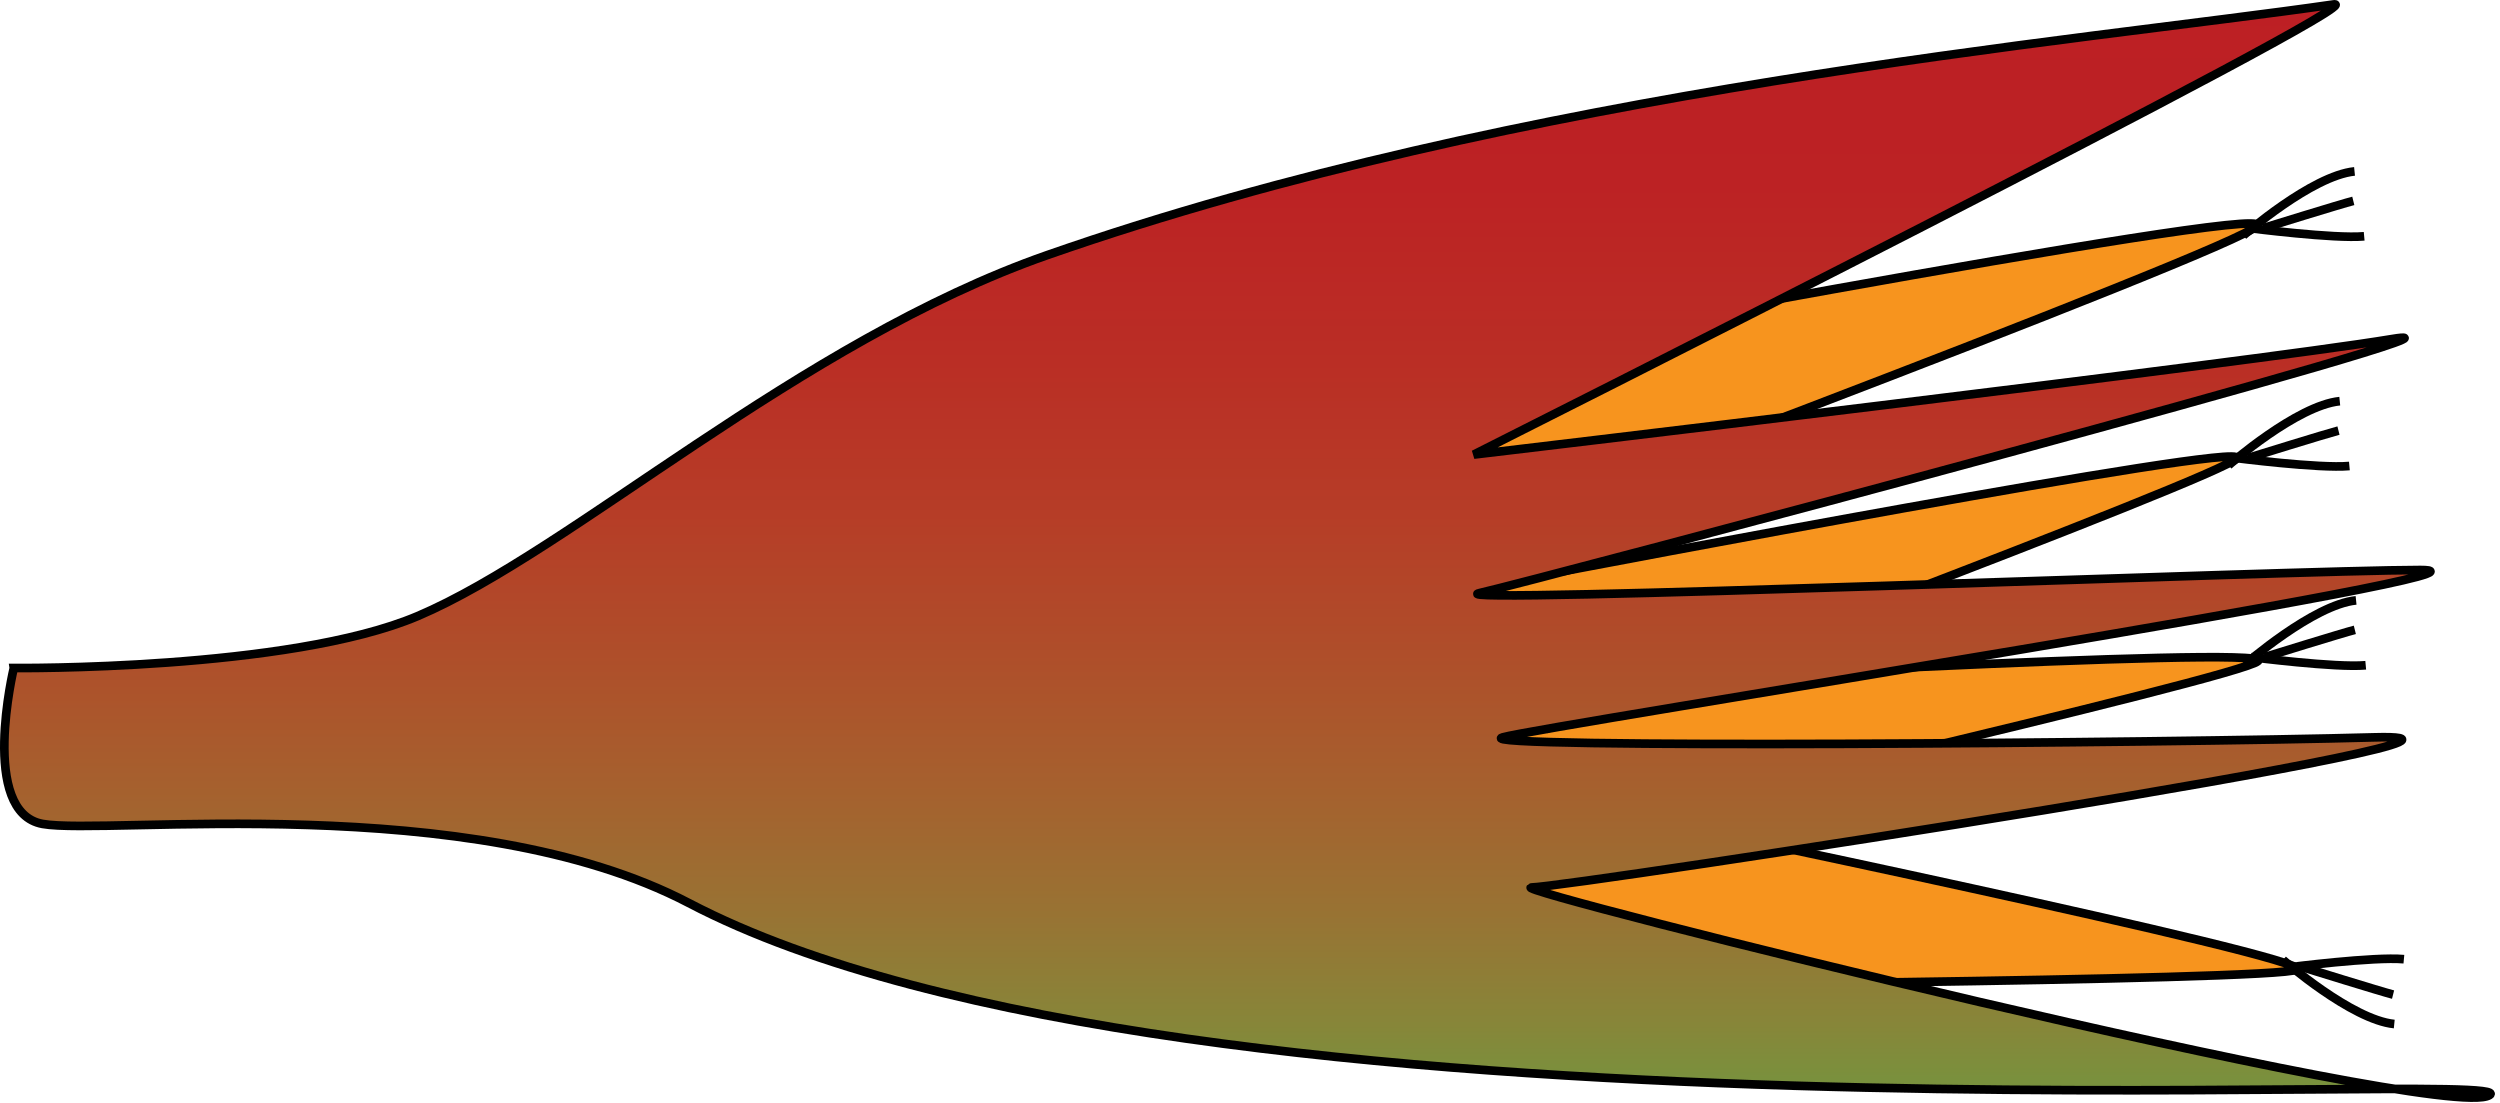 
        <svg xmlns:rdf="http://www.w3.org/1999/02/22-rdf-syntax-ns#" xmlns="http://www.w3.org/2000/svg" xmlns:cc="http://creativecommons.org/ns#" xmlns:xlink="http://www.w3.org/1999/xlink" xmlns:dc="http://purl.org/dc/elements/1.1/" x="0px" y="0px" width="501" height="221" viewBox="0 0 501 221" xml:space="preserve">
            <title>Bruguiera gymnorrhiza flower</title>
            <desc xmlns:ian_image_library="https://ian.umces.edu/media-library/">
                <ian_image_library:title>Bruguiera gymnorrhiza flower</ian_image_library:title>
                <ian_image_library:descr>Illustration of Bruguiera gymnorrhiza flower</ian_image_library:descr>
                <ian_image_library:scene>
                    <ian_image_library:contains>plant, tree, shrub, mangrove, flower, Plantae, vascular, Magnoliphyta, angiosperm, flowering plant, Magnoliopsida, dicot, Rosidae, Malpighiales, Rhizophoraceae, Bruguiera, gymnorrhiza</ian_image_library:contains>
                    <ian_image_library:when>1999-01-01</ian_image_library:when>
                </ian_image_library:scene>
            </desc>
            
 <defs></defs>
 <path stroke="#000" stroke-width="1.737" d="m316.14 137.17s139.52-7.918 136.37-4.692c-3.147 3.233-144.12 35.545-144.12 35.545l-87.392-30.43 95.14-.42z" fill="#F7941E"/>
 <path stroke="#000" stroke-width="1.737" d="m280 74.133s175.79-33.527 172.32-28.906c-3.461 4.63-176.94 69.395-176.94 69.395l-15.042-18.509 19.66-21.978z" fill="#F7941E"/>
 <path stroke="#000" stroke-width="1.737" d="m313.65 114.41s137.29-26.192 134.58-22.573c-2.714 3.606-138.18 54.183-138.18 54.183l-90.651-18.679 94.25-12.93z" fill="#F7941E"/>
 <path stroke="#000" stroke-width="1.737" d="m327.38 163.56s136.84 28.438 132.94 30.738c-3.884 2.276-156.03 3.372-156.03 3.372l-74.018-27.767 97.11-6.34z" fill="#F7941E"/>
 <linearGradient id="ian_symbols_180953eb8be40ea4f5cee29f0472fd43" y2="-13.854" gradientUnits="userSpaceOnUse" x2="250" y1="246.86" x1="250">
  <stop stop-color="#41AD49" offset=".006"/>
  <stop stop-color="#6C9B41" offset=".074"/>
  <stop stop-color="#878639" offset=".159"/>
  <stop stop-color="#997233" offset=".249"/>
  <stop stop-color="#A6602E" offset=".344"/>
  <stop stop-color="#AF4E2A" offset=".444"/>
  <stop stop-color="#B63D27" offset=".551"/>
  <stop stop-color="#BA2E25" offset=".668"/>
  <stop stop-color="#BC2224" offset=".804"/>
  <stop stop-color="#BD1E24" offset="1"/>
 </linearGradient>
 <path stroke="#000" stroke-width="1.737" d="m2.766 133.87s55.201.532 80.945-10.408c30.783-13.061 76.403-54.963 126.23-72.363 95.48-33.342 206.36-42.763 257.74-50.212 9.845-1.425-172.33 90.213-172.33 90.213s156.13-18.509 183.89-23.139c27.76-4.617-172.33 48.579-182.73 50.886-10.411 2.31 164.22-4.617 188.52-4.617 24.279 0-175.8 31.227-183.89 33.537-8.098 2.31 132.99 1.15 174.64 0 41.614-1.16-161.91 30.077-168.85 30.077-6.951 0 182.72 47.415 191.96 41.628 9.261-5.791-261.37 13.549-360.83-38.497-43.782-22.916-116.8-13.549-129.53-15.859-12.722-2.32-5.764-31.24-5.764-31.24z" fill="url(#ian_symbols_180953eb8be40ea4f5cee29f0472fd43)"/>
 <path stroke="#000" stroke-width="1.737" d="m449.56 47.204s13.709-11.995 22.289-12.857" fill="none"/>
 <path stroke="#000" stroke-width="1.737" d="m453.55 45.715s15.856-4.915 18.051-5.458" fill="none"/>
 <path stroke="#000" stroke-width="1.737" d="m450.81 45.715s16.965 2.182 22.97 1.639" fill="none"/>
 <path stroke="#000" stroke-width="1.737" d="m446.6 93.249s13.709-12.005 22.288-12.857" fill="none"/>
 <path stroke="#000" stroke-width="1.737" d="m450.58 91.76s15.869-4.919 18.051-5.472" fill="none"/>
 <path stroke="#000" stroke-width="1.737" d="m447.83 91.76s16.965 2.181 22.99 1.628" fill="none"/>
 <path stroke="#000" stroke-width="1.737" d="m449.87 133.17s13.719-11.992 22.287-12.857" fill="none"/>
 <path stroke="#000" stroke-width="1.737" d="m453.86 131.68s15.856-4.916 18.051-5.458" fill="none"/>
 <path stroke="#000" stroke-width="1.737" d="m451.12 131.68s16.956 2.182 22.971 1.639" fill="none"/>
 <path stroke="#000" stroke-width="1.737" d="m457.52 192.36s13.72 12.005 22.288 12.856" fill="none"/>
 <path stroke="#000" stroke-width="1.737" d="m461.52 193.85s15.856 4.915 18.052 5.469" fill="none"/>
 <path stroke="#000" stroke-width="1.737" d="m458.77 193.85s16.965-2.171 22.97-1.629" fill="none"/>
</svg>
